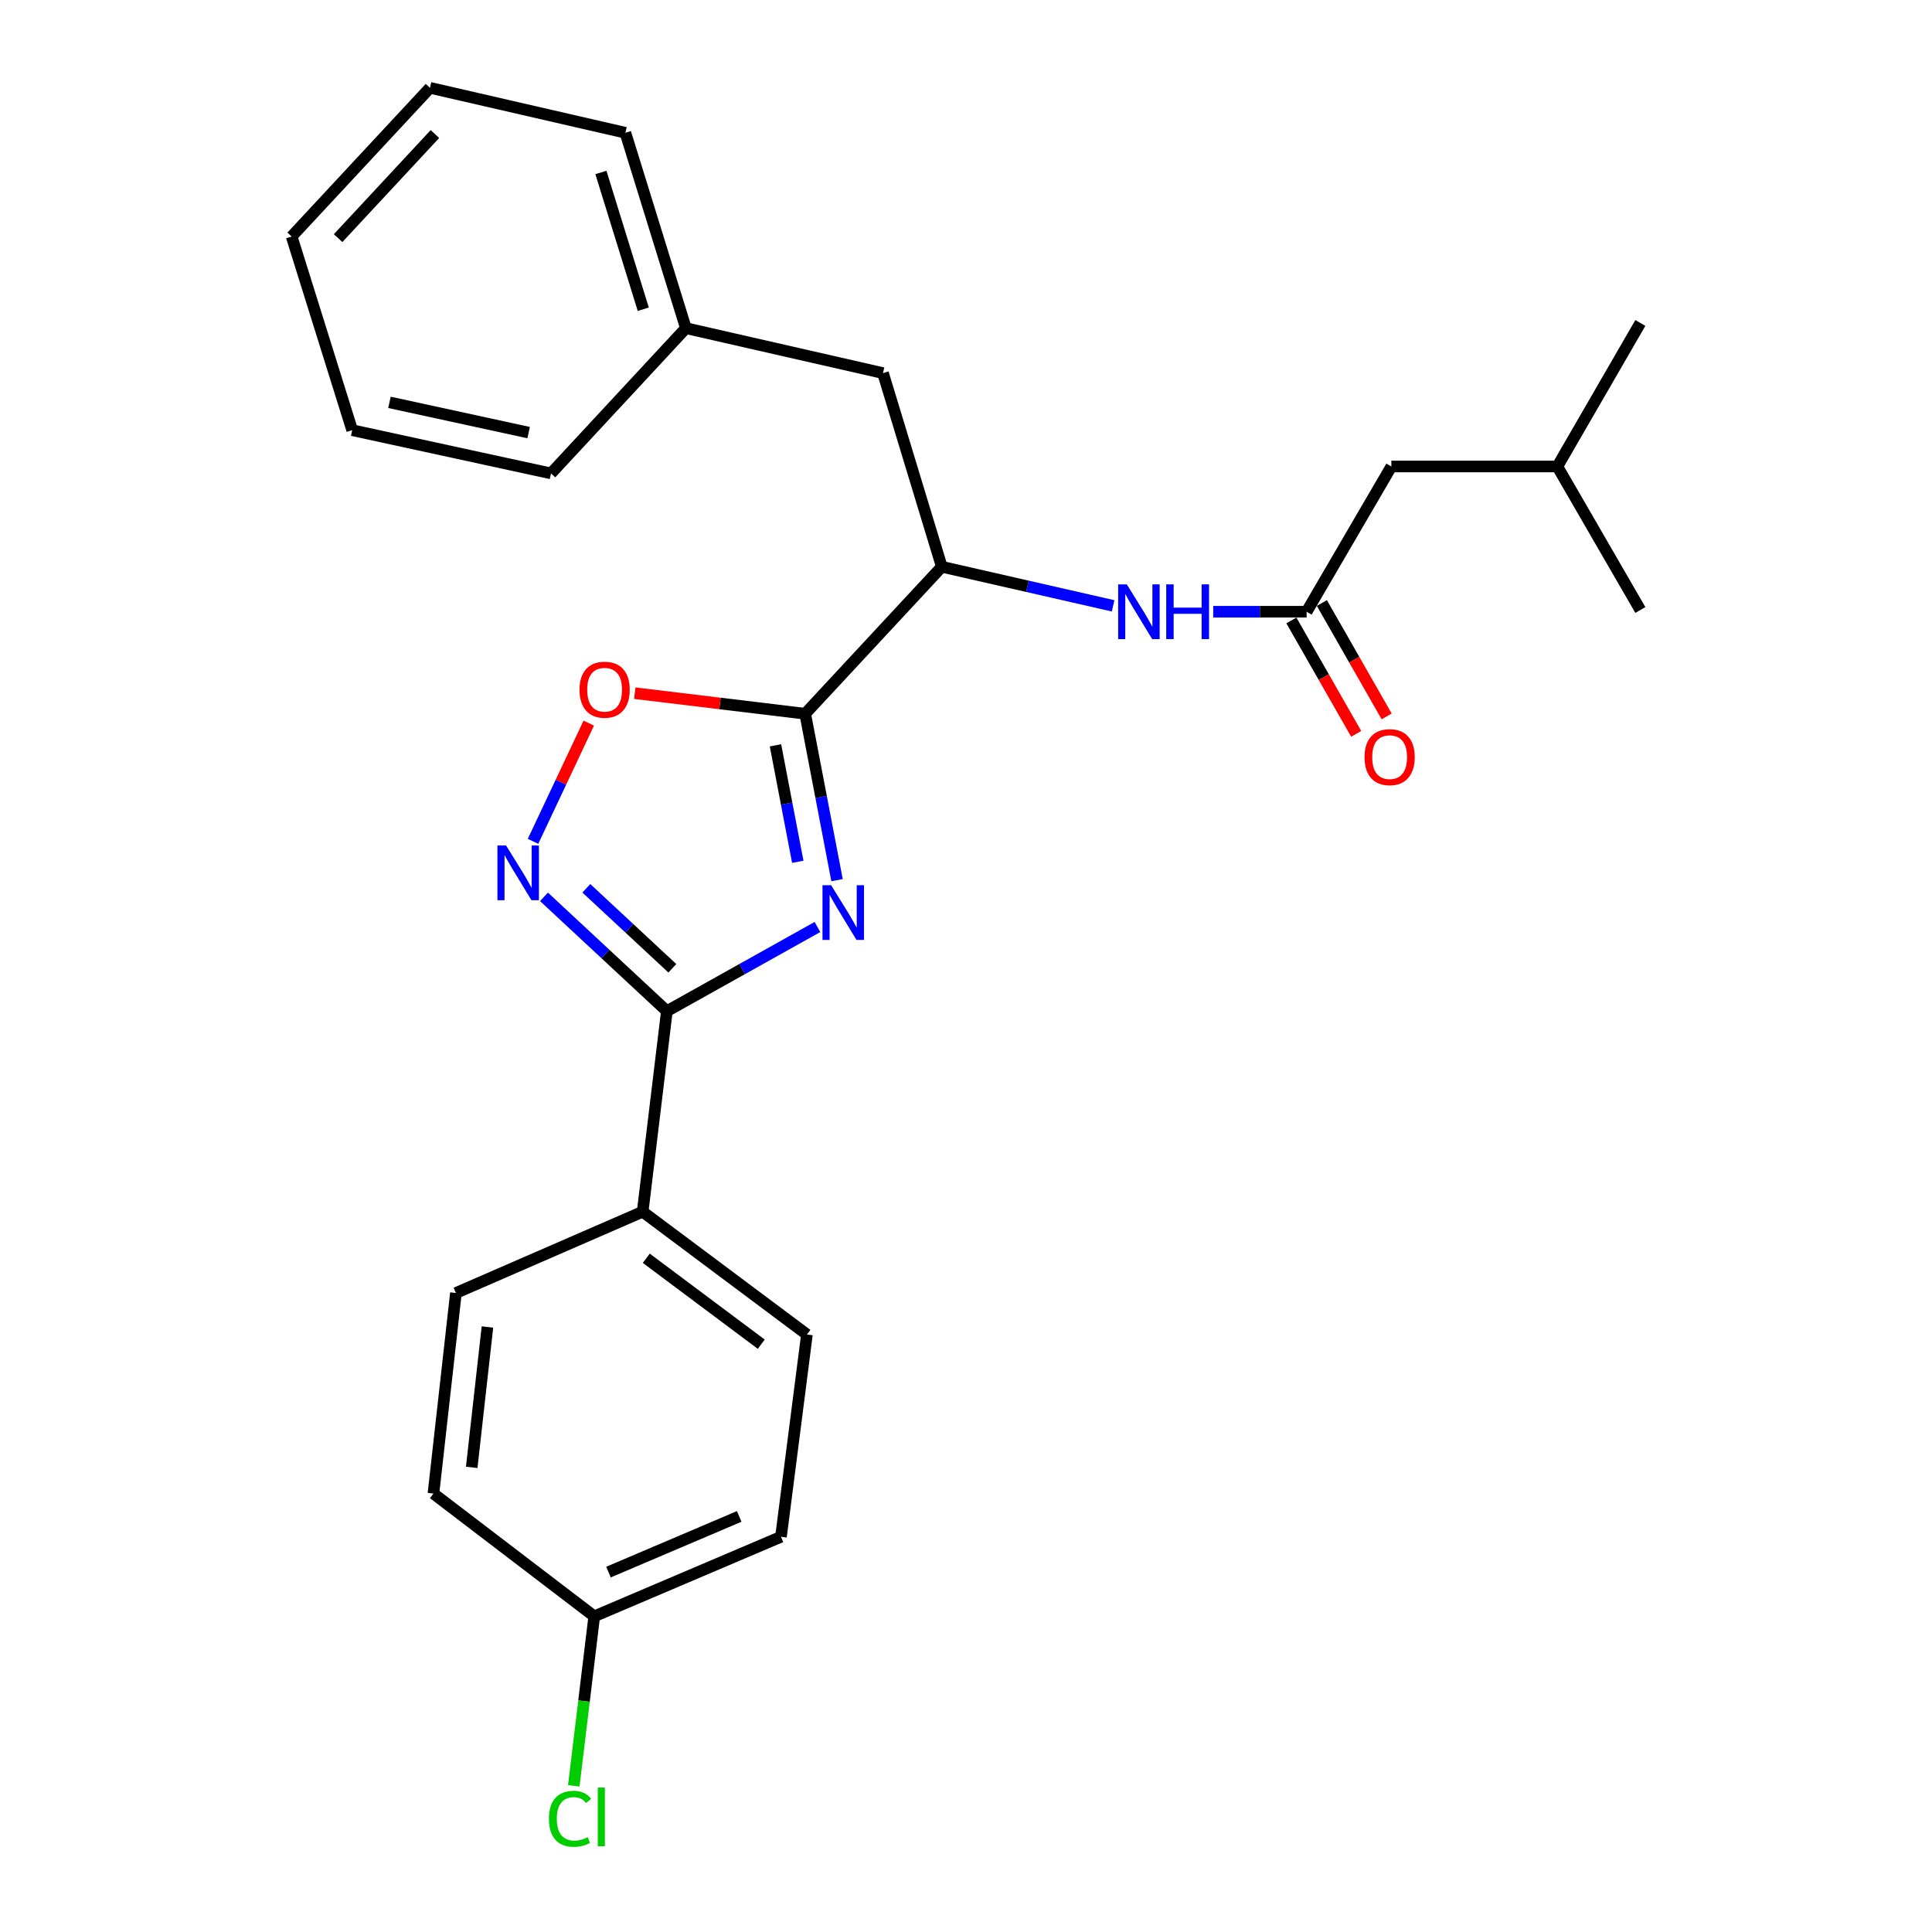 <?xml version='1.0' encoding='iso-8859-1'?>
<svg version='1.1' baseProfile='full'
              xmlns='http://www.w3.org/2000/svg'
                      xmlns:rdkit='http://www.rdkit.org/xml'
                      xmlns:xlink='http://www.w3.org/1999/xlink'
                  xml:space='preserve'
width='1000px' height='1000px' viewBox='0 0 1000 1000'>
<!-- END OF HEADER -->
<rect style='opacity:1.0;fill:#FFFFFF;stroke:none' width='1000' height='1000' x='0' y='0'> </rect>
<path class='bond-0' d='M 576.141,313.584 L 531.805,303.471' style='fill:none;fill-rule:evenodd;stroke:#0000FF;stroke-width:6px;stroke-linecap:butt;stroke-linejoin:miter;stroke-opacity:1' />
<path class='bond-0' d='M 531.805,303.471 L 487.47,293.358' style='fill:none;fill-rule:evenodd;stroke:#000000;stroke-width:6px;stroke-linecap:butt;stroke-linejoin:miter;stroke-opacity:1' />
<path class='bond-1' d='M 627.967,316.63 L 652.137,316.63' style='fill:none;fill-rule:evenodd;stroke:#0000FF;stroke-width:6px;stroke-linecap:butt;stroke-linejoin:miter;stroke-opacity:1' />
<path class='bond-1' d='M 652.137,316.63 L 676.308,316.63' style='fill:none;fill-rule:evenodd;stroke:#000000;stroke-width:6px;stroke-linecap:butt;stroke-linejoin:miter;stroke-opacity:1' />
<path class='bond-2' d='M 345.168,523.369 L 384.138,501.592' style='fill:none;fill-rule:evenodd;stroke:#000000;stroke-width:6px;stroke-linecap:butt;stroke-linejoin:miter;stroke-opacity:1' />
<path class='bond-2' d='M 384.138,501.592 L 423.107,479.814' style='fill:none;fill-rule:evenodd;stroke:#0000FF;stroke-width:6px;stroke-linecap:butt;stroke-linejoin:miter;stroke-opacity:1' />
<path class='bond-3' d='M 345.168,523.369 L 313.368,493.789' style='fill:none;fill-rule:evenodd;stroke:#000000;stroke-width:6px;stroke-linecap:butt;stroke-linejoin:miter;stroke-opacity:1' />
<path class='bond-3' d='M 313.368,493.789 L 281.569,464.209' style='fill:none;fill-rule:evenodd;stroke:#0000FF;stroke-width:6px;stroke-linecap:butt;stroke-linejoin:miter;stroke-opacity:1' />
<path class='bond-3' d='M 348.006,501.188 L 325.747,480.482' style='fill:none;fill-rule:evenodd;stroke:#000000;stroke-width:6px;stroke-linecap:butt;stroke-linejoin:miter;stroke-opacity:1' />
<path class='bond-3' d='M 325.747,480.482 L 303.487,459.776' style='fill:none;fill-rule:evenodd;stroke:#0000FF;stroke-width:6px;stroke-linecap:butt;stroke-linejoin:miter;stroke-opacity:1' />
<path class='bond-4' d='M 345.168,523.369 L 332.638,627.183' style='fill:none;fill-rule:evenodd;stroke:#000000;stroke-width:6px;stroke-linecap:butt;stroke-linejoin:miter;stroke-opacity:1' />
<path class='bond-5' d='M 433.25,455.571 L 425.007,412.504' style='fill:none;fill-rule:evenodd;stroke:#0000FF;stroke-width:6px;stroke-linecap:butt;stroke-linejoin:miter;stroke-opacity:1' />
<path class='bond-5' d='M 425.007,412.504 L 416.763,369.436' style='fill:none;fill-rule:evenodd;stroke:#000000;stroke-width:6px;stroke-linecap:butt;stroke-linejoin:miter;stroke-opacity:1' />
<path class='bond-5' d='M 412.927,446.068 L 407.157,415.92' style='fill:none;fill-rule:evenodd;stroke:#0000FF;stroke-width:6px;stroke-linecap:butt;stroke-linejoin:miter;stroke-opacity:1' />
<path class='bond-5' d='M 407.157,415.92 L 401.386,385.773' style='fill:none;fill-rule:evenodd;stroke:#000000;stroke-width:6px;stroke-linecap:butt;stroke-linejoin:miter;stroke-opacity:1' />
<path class='bond-6' d='M 416.763,369.436 L 372.663,364.113' style='fill:none;fill-rule:evenodd;stroke:#000000;stroke-width:6px;stroke-linecap:butt;stroke-linejoin:miter;stroke-opacity:1' />
<path class='bond-6' d='M 372.663,364.113 L 328.564,358.79' style='fill:none;fill-rule:evenodd;stroke:#FF0000;stroke-width:6px;stroke-linecap:butt;stroke-linejoin:miter;stroke-opacity:1' />
<path class='bond-7' d='M 416.763,369.436 L 487.47,293.358' style='fill:none;fill-rule:evenodd;stroke:#000000;stroke-width:6px;stroke-linecap:butt;stroke-linejoin:miter;stroke-opacity:1' />
<path class='bond-8' d='M 304.75,374.288 L 290.32,404.88' style='fill:none;fill-rule:evenodd;stroke:#FF0000;stroke-width:6px;stroke-linecap:butt;stroke-linejoin:miter;stroke-opacity:1' />
<path class='bond-8' d='M 290.32,404.88 L 275.891,435.472' style='fill:none;fill-rule:evenodd;stroke:#0000FF;stroke-width:6px;stroke-linecap:butt;stroke-linejoin:miter;stroke-opacity:1' />
<path class='bond-9' d='M 332.638,627.183 L 235.983,669.246' style='fill:none;fill-rule:evenodd;stroke:#000000;stroke-width:6px;stroke-linecap:butt;stroke-linejoin:miter;stroke-opacity:1' />
<path class='bond-10' d='M 332.638,627.183 L 417.662,690.731' style='fill:none;fill-rule:evenodd;stroke:#000000;stroke-width:6px;stroke-linecap:butt;stroke-linejoin:miter;stroke-opacity:1' />
<path class='bond-10' d='M 334.511,651.273 L 394.028,695.756' style='fill:none;fill-rule:evenodd;stroke:#000000;stroke-width:6px;stroke-linecap:butt;stroke-linejoin:miter;stroke-opacity:1' />
<path class='bond-11' d='M 307.578,836.608 L 404.233,795.444' style='fill:none;fill-rule:evenodd;stroke:#000000;stroke-width:6px;stroke-linecap:butt;stroke-linejoin:miter;stroke-opacity:1' />
<path class='bond-11' d='M 314.955,813.712 L 382.614,784.898' style='fill:none;fill-rule:evenodd;stroke:#000000;stroke-width:6px;stroke-linecap:butt;stroke-linejoin:miter;stroke-opacity:1' />
<path class='bond-12' d='M 307.578,836.608 L 302.283,880.478' style='fill:none;fill-rule:evenodd;stroke:#000000;stroke-width:6px;stroke-linecap:butt;stroke-linejoin:miter;stroke-opacity:1' />
<path class='bond-12' d='M 302.283,880.478 L 296.988,924.347' style='fill:none;fill-rule:evenodd;stroke:#00CC00;stroke-width:6px;stroke-linecap:butt;stroke-linejoin:miter;stroke-opacity:1' />
<path class='bond-13' d='M 307.578,836.608 L 224.351,773.07' style='fill:none;fill-rule:evenodd;stroke:#000000;stroke-width:6px;stroke-linecap:butt;stroke-linejoin:miter;stroke-opacity:1' />
<path class='bond-14' d='M 235.983,669.246 L 224.351,773.07' style='fill:none;fill-rule:evenodd;stroke:#000000;stroke-width:6px;stroke-linecap:butt;stroke-linejoin:miter;stroke-opacity:1' />
<path class='bond-14' d='M 252.299,686.843 L 244.157,759.519' style='fill:none;fill-rule:evenodd;stroke:#000000;stroke-width:6px;stroke-linecap:butt;stroke-linejoin:miter;stroke-opacity:1' />
<path class='bond-15' d='M 417.662,690.731 L 404.233,795.444' style='fill:none;fill-rule:evenodd;stroke:#000000;stroke-width:6px;stroke-linecap:butt;stroke-linejoin:miter;stroke-opacity:1' />
<path class='bond-16' d='M 487.47,293.358 L 457.039,193.118' style='fill:none;fill-rule:evenodd;stroke:#000000;stroke-width:6px;stroke-linecap:butt;stroke-linejoin:miter;stroke-opacity:1' />
<path class='bond-17' d='M 457.039,193.118 L 355.012,169.855' style='fill:none;fill-rule:evenodd;stroke:#000000;stroke-width:6px;stroke-linecap:butt;stroke-linejoin:miter;stroke-opacity:1' />
<path class='bond-18' d='M 355.012,169.855 L 323.692,68.717' style='fill:none;fill-rule:evenodd;stroke:#000000;stroke-width:6px;stroke-linecap:butt;stroke-linejoin:miter;stroke-opacity:1' />
<path class='bond-18' d='M 332.954,160.061 L 311.03,89.264' style='fill:none;fill-rule:evenodd;stroke:#000000;stroke-width:6px;stroke-linecap:butt;stroke-linejoin:miter;stroke-opacity:1' />
<path class='bond-19' d='M 355.012,169.855 L 285.204,245.035' style='fill:none;fill-rule:evenodd;stroke:#000000;stroke-width:6px;stroke-linecap:butt;stroke-linejoin:miter;stroke-opacity:1' />
<path class='bond-20' d='M 323.692,68.717 L 222.554,45.455' style='fill:none;fill-rule:evenodd;stroke:#000000;stroke-width:6px;stroke-linecap:butt;stroke-linejoin:miter;stroke-opacity:1' />
<path class='bond-21' d='M 285.204,245.035 L 182.289,222.661' style='fill:none;fill-rule:evenodd;stroke:#000000;stroke-width:6px;stroke-linecap:butt;stroke-linejoin:miter;stroke-opacity:1' />
<path class='bond-21' d='M 273.628,223.92 L 201.587,208.258' style='fill:none;fill-rule:evenodd;stroke:#000000;stroke-width:6px;stroke-linecap:butt;stroke-linejoin:miter;stroke-opacity:1' />
<path class='bond-22' d='M 182.289,222.661 L 150.959,122.421' style='fill:none;fill-rule:evenodd;stroke:#000000;stroke-width:6px;stroke-linecap:butt;stroke-linejoin:miter;stroke-opacity:1' />
<path class='bond-23' d='M 222.554,45.455 L 150.959,122.421' style='fill:none;fill-rule:evenodd;stroke:#000000;stroke-width:6px;stroke-linecap:butt;stroke-linejoin:miter;stroke-opacity:1' />
<path class='bond-23' d='M 225.122,69.378 L 175.005,123.254' style='fill:none;fill-rule:evenodd;stroke:#000000;stroke-width:6px;stroke-linecap:butt;stroke-linejoin:miter;stroke-opacity:1' />
<path class='bond-24' d='M 668.418,321.139 L 685.189,350.486' style='fill:none;fill-rule:evenodd;stroke:#000000;stroke-width:6px;stroke-linecap:butt;stroke-linejoin:miter;stroke-opacity:1' />
<path class='bond-24' d='M 685.189,350.486 L 701.959,379.834' style='fill:none;fill-rule:evenodd;stroke:#FF0000;stroke-width:6px;stroke-linecap:butt;stroke-linejoin:miter;stroke-opacity:1' />
<path class='bond-24' d='M 684.197,312.122 L 700.968,341.469' style='fill:none;fill-rule:evenodd;stroke:#000000;stroke-width:6px;stroke-linecap:butt;stroke-linejoin:miter;stroke-opacity:1' />
<path class='bond-24' d='M 700.968,341.469 L 717.738,370.817' style='fill:none;fill-rule:evenodd;stroke:#FF0000;stroke-width:6px;stroke-linecap:butt;stroke-linejoin:miter;stroke-opacity:1' />
<path class='bond-25' d='M 676.308,316.63 L 720.168,241.451' style='fill:none;fill-rule:evenodd;stroke:#000000;stroke-width:6px;stroke-linecap:butt;stroke-linejoin:miter;stroke-opacity:1' />
<path class='bond-26' d='M 720.168,241.451 L 806.08,241.451' style='fill:none;fill-rule:evenodd;stroke:#000000;stroke-width:6px;stroke-linecap:butt;stroke-linejoin:miter;stroke-opacity:1' />
<path class='bond-27' d='M 806.08,241.451 L 849.041,167.17' style='fill:none;fill-rule:evenodd;stroke:#000000;stroke-width:6px;stroke-linecap:butt;stroke-linejoin:miter;stroke-opacity:1' />
<path class='bond-28' d='M 806.08,241.451 L 849.041,315.732' style='fill:none;fill-rule:evenodd;stroke:#000000;stroke-width:6px;stroke-linecap:butt;stroke-linejoin:miter;stroke-opacity:1' />
<path  class='atom-0' d='M 583.237 302.47
L 592.517 317.47
Q 593.437 318.95, 594.917 321.63
Q 596.397 324.31, 596.477 324.47
L 596.477 302.47
L 600.237 302.47
L 600.237 330.79
L 596.357 330.79
L 586.397 314.39
Q 585.237 312.47, 583.997 310.27
Q 582.797 308.07, 582.437 307.39
L 582.437 330.79
L 578.757 330.79
L 578.757 302.47
L 583.237 302.47
' fill='#0000FF'/>
<path  class='atom-0' d='M 603.637 302.47
L 607.477 302.47
L 607.477 314.51
L 621.957 314.51
L 621.957 302.47
L 625.797 302.47
L 625.797 330.79
L 621.957 330.79
L 621.957 317.71
L 607.477 317.71
L 607.477 330.79
L 603.637 330.79
L 603.637 302.47
' fill='#0000FF'/>
<path  class='atom-2' d='M 430.202 458.191
L 439.482 473.191
Q 440.402 474.671, 441.882 477.351
Q 443.362 480.031, 443.442 480.191
L 443.442 458.191
L 447.202 458.191
L 447.202 486.511
L 443.322 486.511
L 433.362 470.111
Q 432.202 468.191, 430.962 465.991
Q 429.762 463.791, 429.402 463.111
L 429.402 486.511
L 425.722 486.511
L 425.722 458.191
L 430.202 458.191
' fill='#0000FF'/>
<path  class='atom-4' d='M 299.949 356.986
Q 299.949 350.186, 303.309 346.386
Q 306.669 342.586, 312.949 342.586
Q 319.229 342.586, 322.589 346.386
Q 325.949 350.186, 325.949 356.986
Q 325.949 363.866, 322.549 367.786
Q 319.149 371.666, 312.949 371.666
Q 306.709 371.666, 303.309 367.786
Q 299.949 363.906, 299.949 356.986
M 312.949 368.466
Q 317.269 368.466, 319.589 365.586
Q 321.949 362.666, 321.949 356.986
Q 321.949 351.426, 319.589 348.626
Q 317.269 345.786, 312.949 345.786
Q 308.629 345.786, 306.269 348.586
Q 303.949 351.386, 303.949 356.986
Q 303.949 362.706, 306.269 365.586
Q 308.629 368.466, 312.949 368.466
' fill='#FF0000'/>
<path  class='atom-5' d='M 261.941 437.614
L 271.221 452.614
Q 272.141 454.094, 273.621 456.774
Q 275.101 459.454, 275.181 459.614
L 275.181 437.614
L 278.941 437.614
L 278.941 465.934
L 275.061 465.934
L 265.101 449.534
Q 263.941 447.614, 262.701 445.414
Q 261.501 443.214, 261.141 442.534
L 261.141 465.934
L 257.461 465.934
L 257.461 437.614
L 261.941 437.614
' fill='#0000FF'/>
<path  class='atom-8' d='M 284.128 941.402
Q 284.128 934.362, 287.408 930.682
Q 290.728 926.962, 297.008 926.962
Q 302.848 926.962, 305.968 931.082
L 303.328 933.242
Q 301.048 930.242, 297.008 930.242
Q 292.728 930.242, 290.448 933.122
Q 288.208 935.962, 288.208 941.402
Q 288.208 947.002, 290.528 949.882
Q 292.888 952.762, 297.448 952.762
Q 300.568 952.762, 304.208 950.882
L 305.328 953.882
Q 303.848 954.842, 301.608 955.402
Q 299.368 955.962, 296.888 955.962
Q 290.728 955.962, 287.408 952.202
Q 284.128 948.442, 284.128 941.402
' fill='#00CC00'/>
<path  class='atom-8' d='M 309.408 925.242
L 313.088 925.242
L 313.088 955.602
L 309.408 955.602
L 309.408 925.242
' fill='#00CC00'/>
<path  class='atom-22' d='M 706.269 391.89
Q 706.269 385.09, 709.629 381.29
Q 712.989 377.49, 719.269 377.49
Q 725.549 377.49, 728.909 381.29
Q 732.269 385.09, 732.269 391.89
Q 732.269 398.77, 728.869 402.69
Q 725.469 406.57, 719.269 406.57
Q 713.029 406.57, 709.629 402.69
Q 706.269 398.81, 706.269 391.89
M 719.269 403.37
Q 723.589 403.37, 725.909 400.49
Q 728.269 397.57, 728.269 391.89
Q 728.269 386.33, 725.909 383.53
Q 723.589 380.69, 719.269 380.69
Q 714.949 380.69, 712.589 383.49
Q 710.269 386.29, 710.269 391.89
Q 710.269 397.61, 712.589 400.49
Q 714.949 403.37, 719.269 403.37
' fill='#FF0000'/>
</svg>
